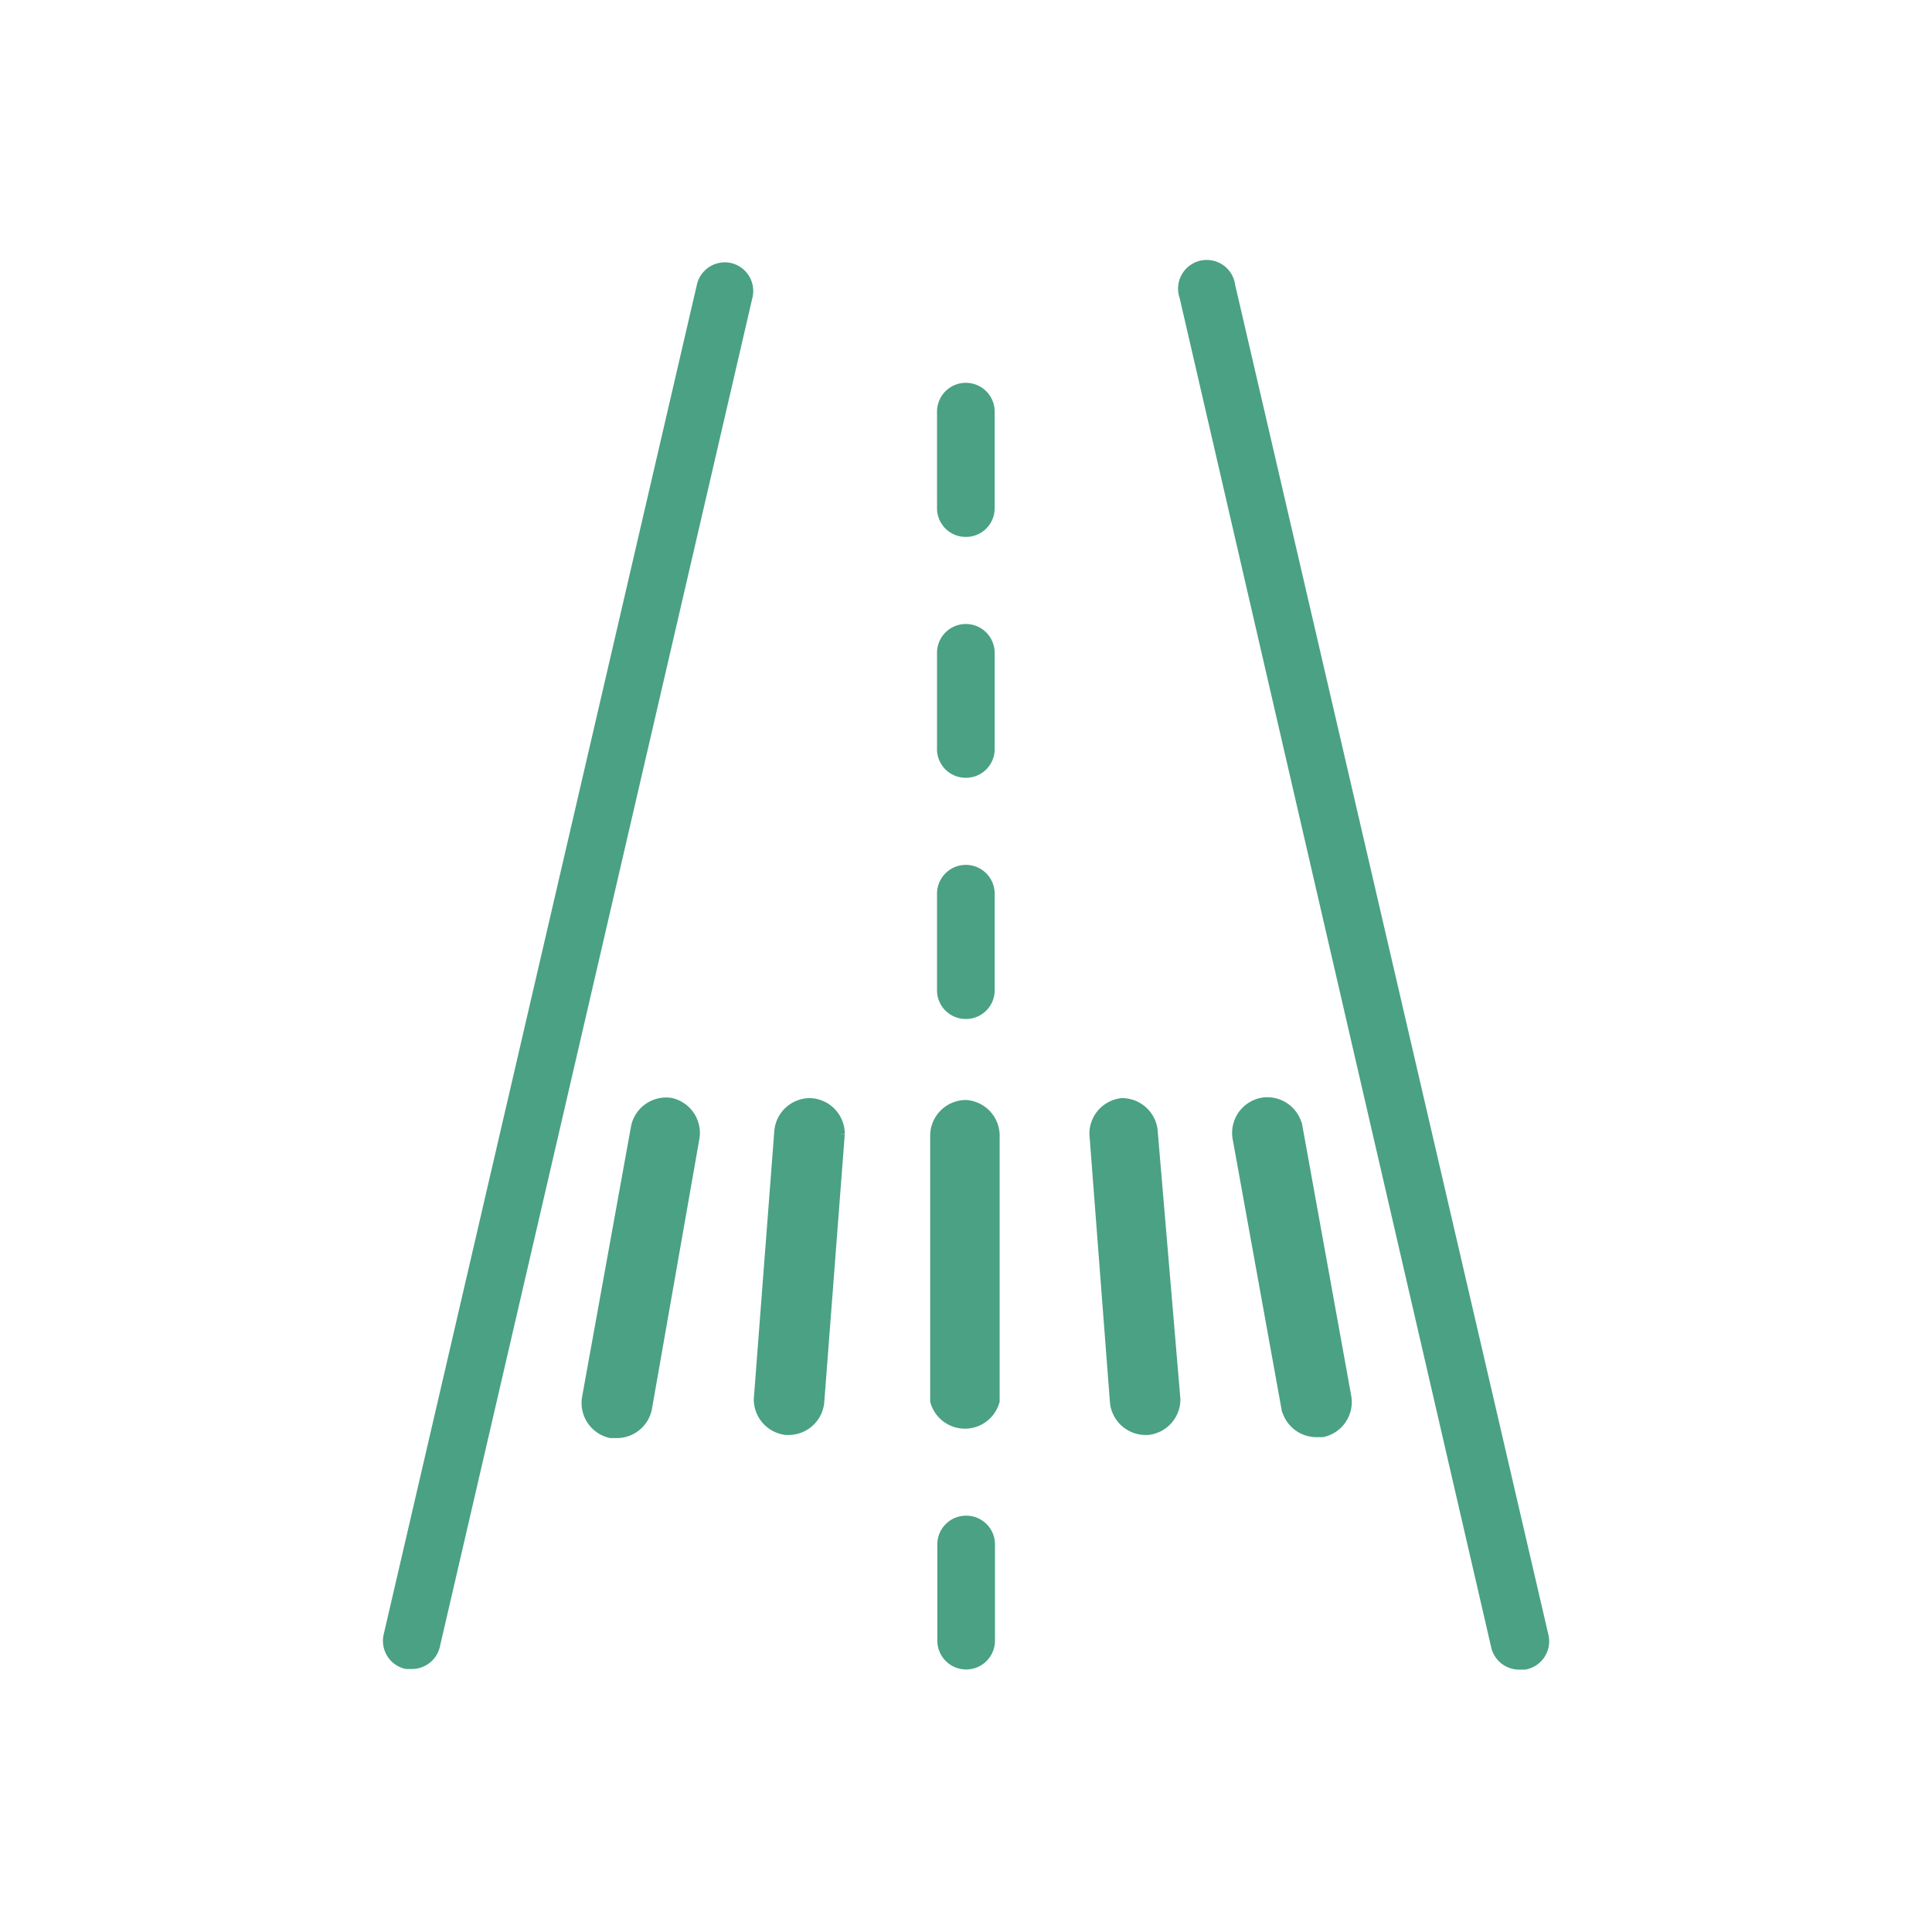 <svg id="b6f04233-f956-4635-acbb-f541841e4a74" data-name="Capa 1" xmlns="http://www.w3.org/2000/svg" viewBox="0 0 62 62"><defs><style>.\33 9016349-6c5b-44bb-bdff-fcbe2516a94f{fill:#4aa184;stroke:#4aa184;stroke-miterlimit:10;stroke-width:0.3px;}</style></defs><title>amenidadesMesa de trabajo 240</title><path class="39016349-6c5b-44bb-bdff-fcbe2516a94f" d="M23.44,8.59a.77.77,0,0,0-.93.58L12.46,52.48a.77.77,0,0,0,.58.93l.18,0a.77.77,0,0,0,.75-.6L24,9.52A.77.77,0,0,0,23.44,8.59Z"/><path class="39016349-6c5b-44bb-bdff-fcbe2516a94f" d="M49.54,52.48,39.49,9.17A.77.77,0,1,0,38,9.52L48,52.83a.77.77,0,0,0,.75.6l.18,0A.77.77,0,0,0,49.54,52.48Z"/><path class="39016349-6c5b-44bb-bdff-fcbe2516a94f" d="M31,35.45a1,1,0,0,0-1,1v8.51a1,1,0,0,0,1.93,0V36.41A1,1,0,0,0,31,35.45Z"/><path class="39016349-6c5b-44bb-bdff-fcbe2516a94f" d="M26,35.39a1,1,0,0,0-1,.89l-.66,8.62a1,1,0,0,0,.89,1h.07a1,1,0,0,0,1-.89l.66-8.62A1,1,0,0,0,26,35.39Z"/><path class="39016349-6c5b-44bb-bdff-fcbe2516a94f" d="M21.52,35.38a1,1,0,0,0-1.12.78l-1.57,8.68A1,1,0,0,0,19.6,46l.17,0a1,1,0,0,0,1-.79L22.3,36.5A1,1,0,0,0,21.52,35.38Z"/><path class="39016349-6c5b-44bb-bdff-fcbe2516a94f" d="M31,32.55a.77.77,0,0,0,.77-.77V28.68a.77.77,0,0,0-1.55,0v3.09A.77.77,0,0,0,31,32.55Z"/><path class="39016349-6c5b-44bb-bdff-fcbe2516a94f" d="M31,24.81a.77.77,0,0,0,.77-.77V20.95a.77.77,0,0,0-1.55,0V24A.77.77,0,0,0,31,24.81Z"/><path class="39016349-6c5b-44bb-bdff-fcbe2516a94f" d="M31,17.08a.77.77,0,0,0,.77-.77V13.21a.77.77,0,1,0-1.55,0V16.3A.77.77,0,0,0,31,17.08Z"/><path class="39016349-6c5b-44bb-bdff-fcbe2516a94f" d="M31,48.79a.77.77,0,0,0-.77.77v3.09a.77.77,0,1,0,1.55,0V49.56A.77.77,0,0,0,31,48.79Z"/><path class="39016349-6c5b-44bb-bdff-fcbe2516a94f" d="M40.48,35.38a1,1,0,0,0-.78,1.12l1.57,8.68a1,1,0,0,0,1,.79l.17,0a1,1,0,0,0,.78-1.12l-1.57-8.68A1,1,0,0,0,40.48,35.38Z"/><path class="39016349-6c5b-44bb-bdff-fcbe2516a94f" d="M36,35.39a1,1,0,0,0-.89,1l.66,8.62a1,1,0,0,0,1,.89h.07a1,1,0,0,0,.89-1L37,36.28A1,1,0,0,0,36,35.39Z"/></svg>